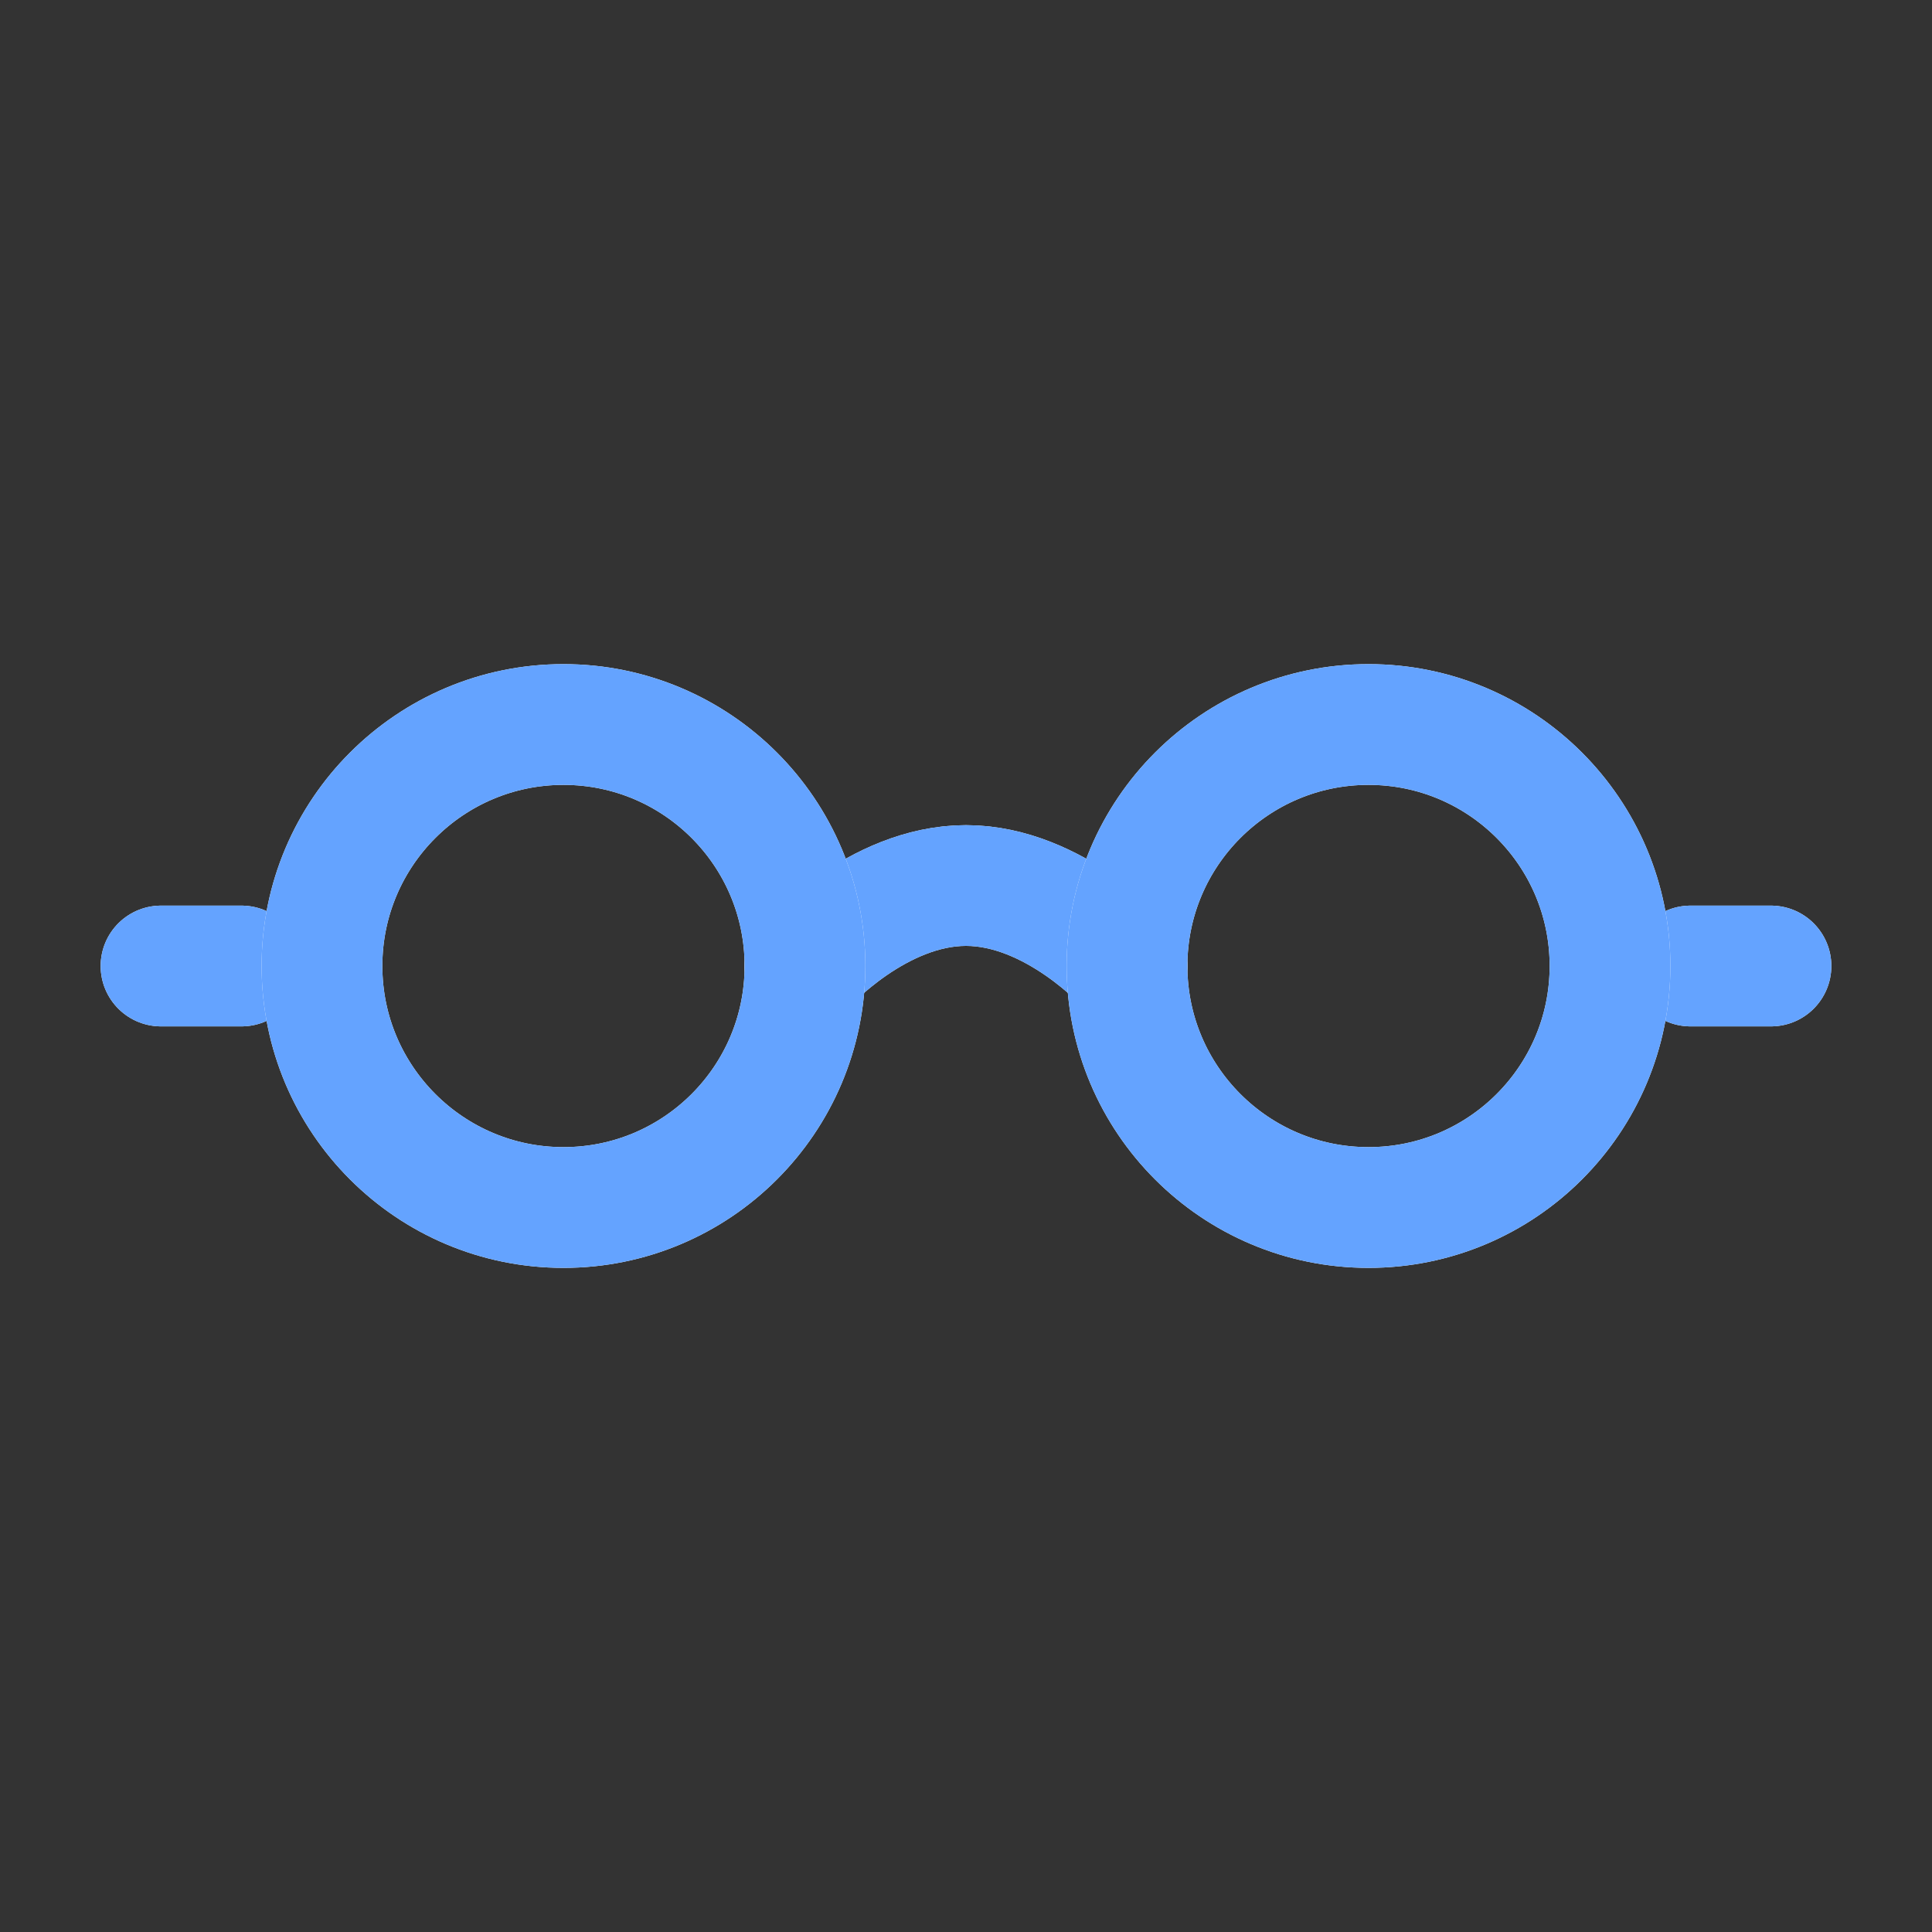 <?xml version="1.0" encoding="UTF-8"?> <svg xmlns="http://www.w3.org/2000/svg" width="32" height="32" viewBox="0 0 32 32" fill="none"><rect x="0" y="0" width="32" height="32" fill="#333333" stroke="none"/> <path d="M18.666 16C18.666 16 17.472 14.667 16 14.667C14.527 14.667 13.333 16 13.333 16" stroke="white" stroke-width="2" stroke-linecap="round"></path> <path d="M18.666 16C18.666 16 17.472 14.667 16 14.667C14.527 14.667 13.333 16 13.333 16" stroke="#64A3FF" stroke-width="2" stroke-linecap="round"></path> <path d="M28 16H29.333" stroke="white" stroke-width="2" stroke-linecap="round"></path> <path d="M28 16H29.333" stroke="#64A3FF" stroke-width="2" stroke-linecap="round"></path> <path d="M2.667 16H4" stroke="white" stroke-width="2" stroke-linecap="round"></path> <path d="M2.667 16H4" stroke="#64A3FF" stroke-width="2" stroke-linecap="round"></path> <path fill-rule="evenodd" clip-rule="evenodd" d="M9.333 20C11.542 20 13.333 18.209 13.333 16C13.333 13.791 11.542 12 9.333 12C7.124 12 5.333 13.791 5.333 16C5.333 18.209 7.124 20 9.333 20Z" stroke="white" stroke-width="2"></path> <path fill-rule="evenodd" clip-rule="evenodd" d="M9.333 20C11.542 20 13.333 18.209 13.333 16C13.333 13.791 11.542 12 9.333 12C7.124 12 5.333 13.791 5.333 16C5.333 18.209 7.124 20 9.333 20Z" stroke="#64A3FF" stroke-width="2"></path> <path fill-rule="evenodd" clip-rule="evenodd" d="M22.667 20C24.876 20 26.667 18.209 26.667 16C26.667 13.791 24.876 12 22.667 12C20.458 12 18.667 13.791 18.667 16C18.667 18.209 20.458 20 22.667 20Z" stroke="white" stroke-width="2"></path> <path fill-rule="evenodd" clip-rule="evenodd" d="M22.667 20C24.876 20 26.667 18.209 26.667 16C26.667 13.791 24.876 12 22.667 12C20.458 12 18.667 13.791 18.667 16C18.667 18.209 20.458 20 22.667 20Z" stroke="#64A3FF" stroke-width="2"></path> </svg> 